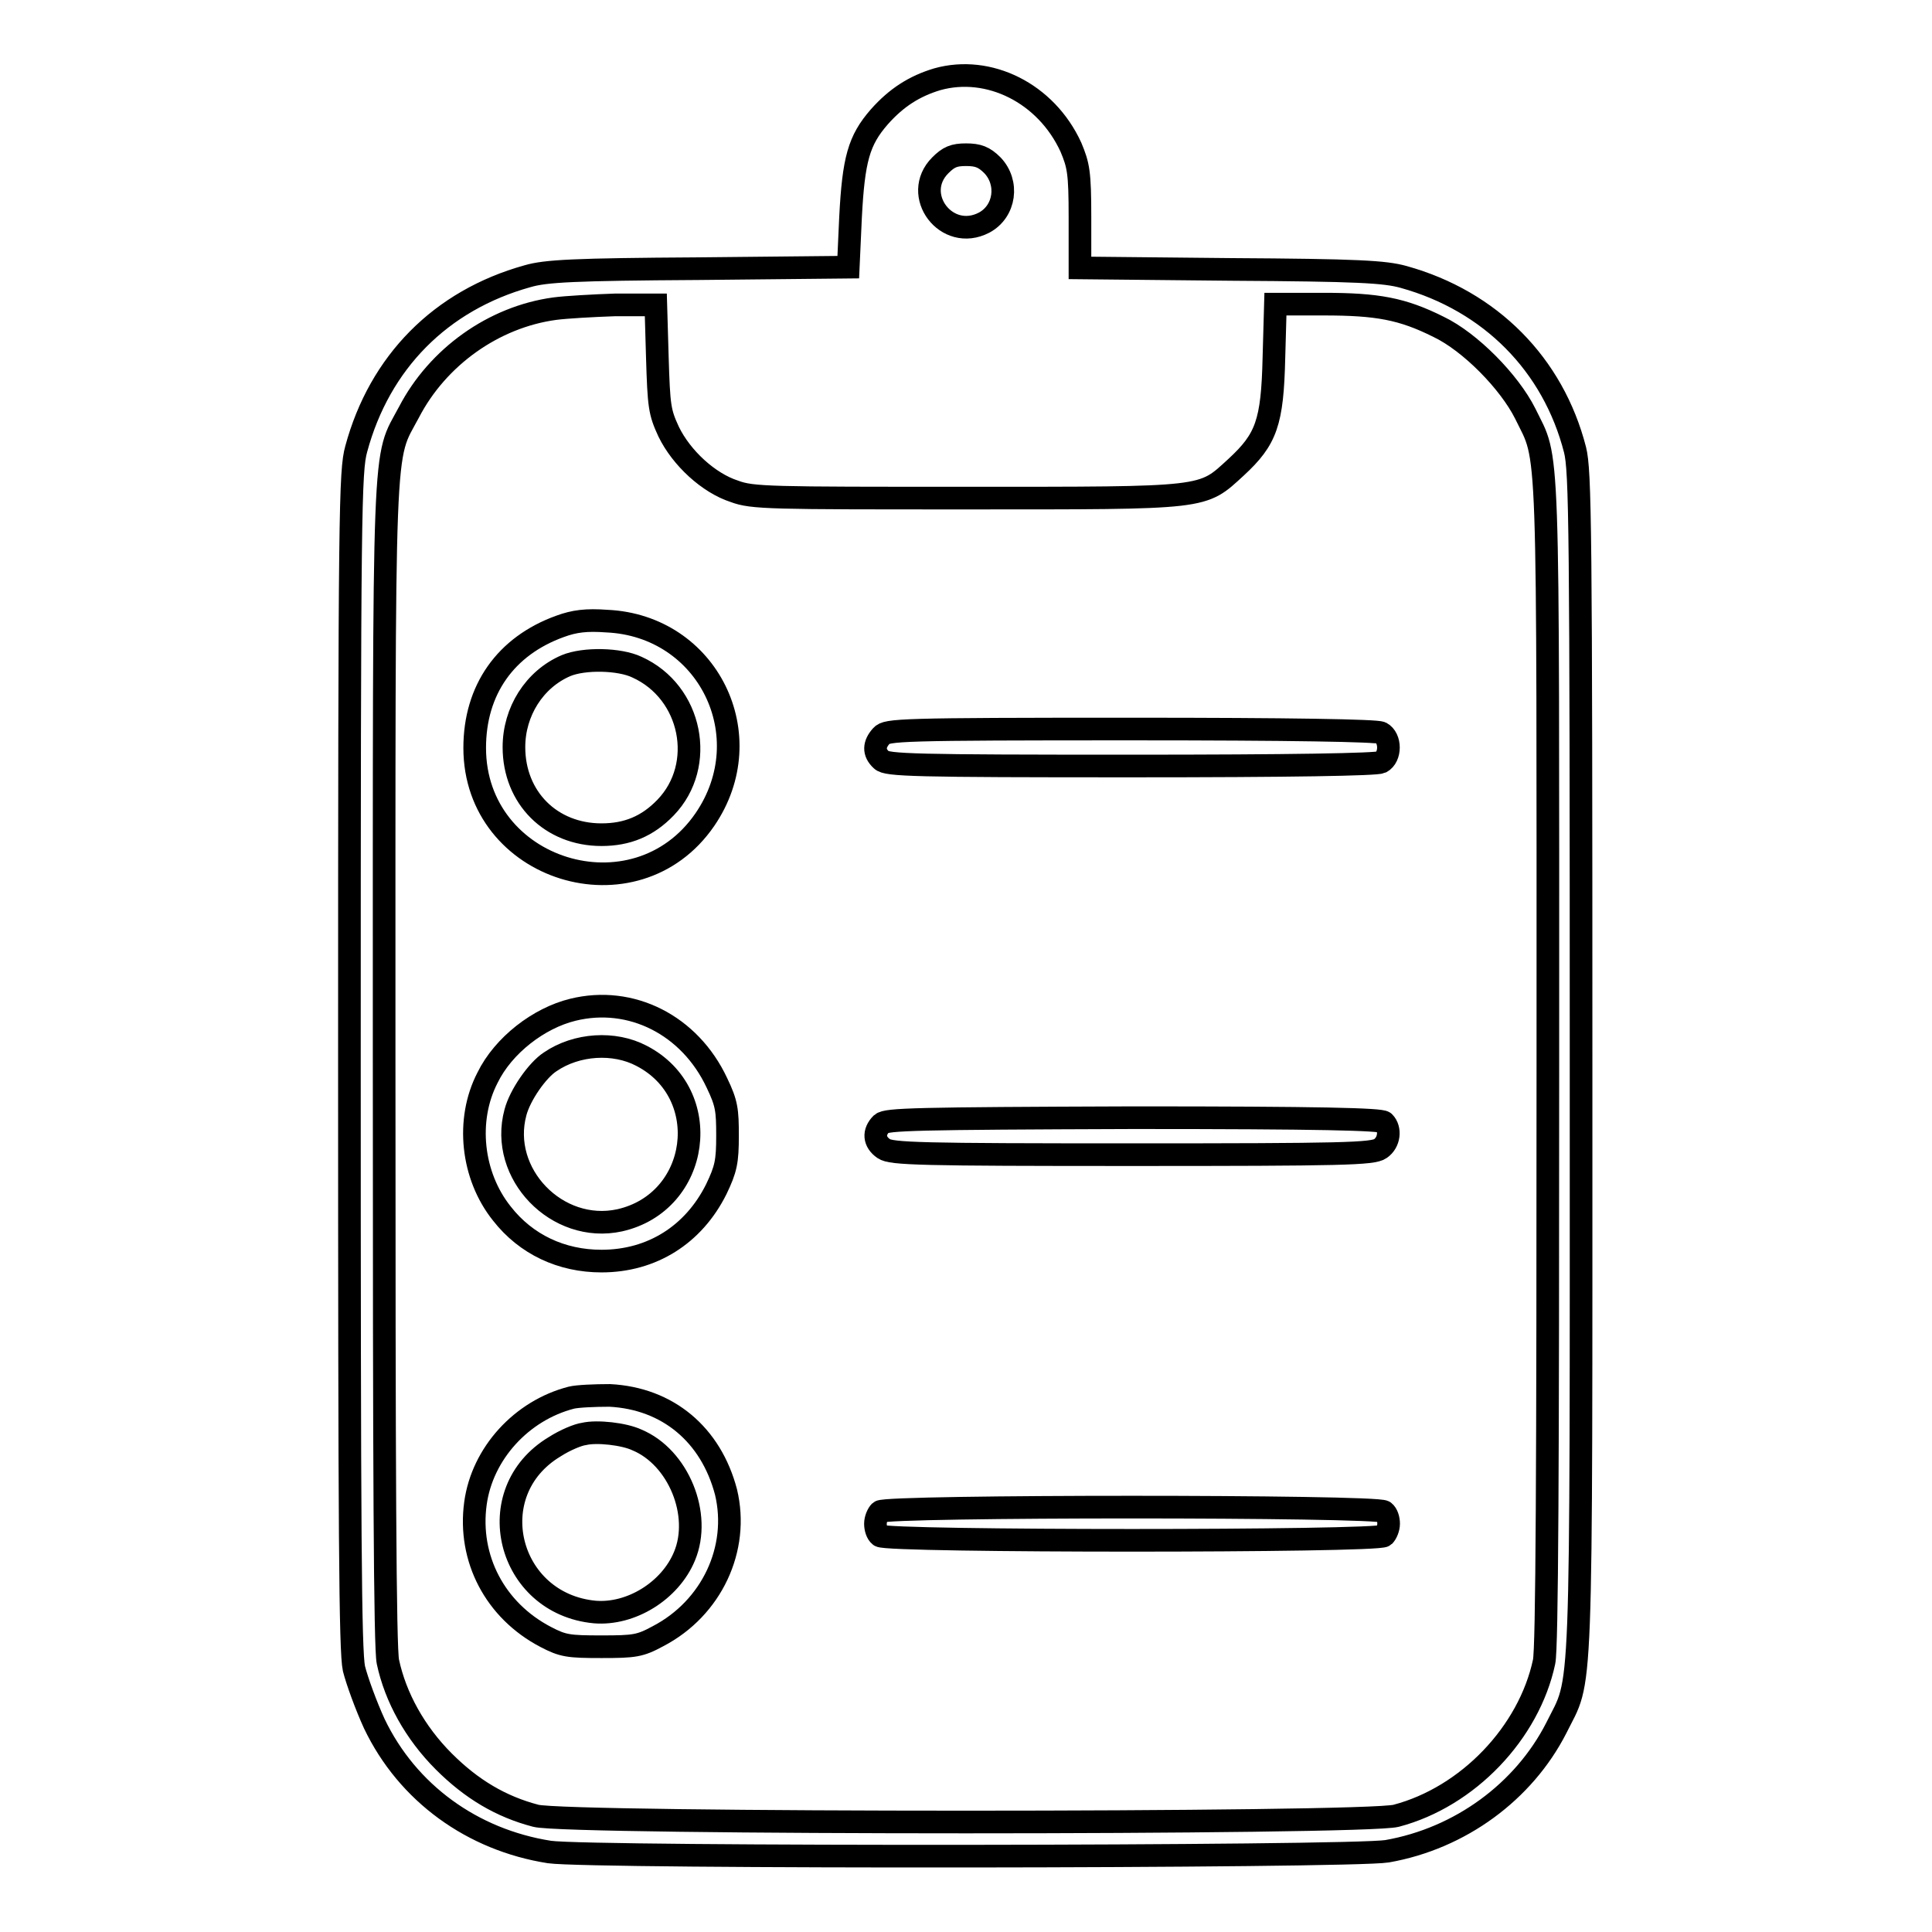 <?xml version="1.0" encoding="utf-8"?>
<!-- Svg Vector Icons : http://www.onlinewebfonts.com/icon -->
<!DOCTYPE svg PUBLIC "-//W3C//DTD SVG 1.1//EN" "http://www.w3.org/Graphics/SVG/1.1/DTD/svg11.dtd">
<svg version="1.1" xmlns="http://www.w3.org/2000/svg" xmlns:xlink="http://www.w3.org/1999/xlink" x="0px" y="0px" viewBox="0 0 256 256" enable-background="new 0 0 256 256" xml:space="preserve">
<g><g><g><path stroke-width="3" fill-opacity="0" stroke="#000000"  d="M124.2,10.5c-3,0.9-5.4,2.4-7.7,5c-2.7,3.1-3.4,5.6-3.8,13.3l-0.3,6.6l-19.8,0.2c-16.6,0.1-20.3,0.3-22.7,1c-11.5,3.2-19.6,11.4-22.7,22.9c-0.8,2.9-0.9,7.8-0.9,80.9c0,62.9,0.1,78.4,0.6,80.7c0.4,1.6,1.6,4.9,2.7,7.3c4.4,9.2,13,15.4,23.2,17c5.4,0.8,106.2,0.7,111-0.1c9.7-1.7,18.1-7.9,22.4-16.3c3.5-7.1,3.3-0.9,3.3-88c0-71.4-0.1-78.6-0.8-81.4c-2.9-11.3-11.2-19.7-22.7-22.9c-2.5-0.7-6.1-0.9-22.9-1l-20-0.2l0-6.7c0-6-0.2-6.9-1.2-9.3C138.6,12.3,131,8.6,124.2,10.5z M131.5,21.9c2.2,2.3,1.7,6.1-1.1,7.6c-5,2.6-9.7-3.7-5.8-7.6c1.1-1.1,1.8-1.4,3.4-1.4C129.6,20.5,130.4,20.8,131.5,21.9z M87.1,47.3c0.2,6.6,0.3,7.3,1.5,9.9c1.7,3.5,5.3,6.8,8.7,7.9C99.7,66,102,66,128,66c32.3,0,31.2,0.1,35.8-4.1c4-3.7,4.8-5.9,5-14.5l0.2-7.1h6.4c7.1,0,10.4,0.6,15.2,3c4.2,2,9.4,7.3,11.5,11.5c3.2,6.6,3,1.1,3,85.9c0,54-0.1,77.7-0.5,79.5c-2,9.4-10.1,17.9-19.6,20.4c-4.1,1.1-109.9,1.1-114,0c-4.6-1.2-8.5-3.5-12.2-7.2c-3.8-3.8-6.4-8.5-7.4-13.2c-0.4-1.8-0.5-25.4-0.5-79.3c0-85.1-0.2-79.7,3.3-86.3c3.8-7.3,11.2-12.6,19.3-13.7c1.5-0.2,5.1-0.4,8-0.5l5.4,0L87.1,47.3z"/><path stroke-width="3" fill-opacity="0" stroke="#000000"  d="M74.2,83c-7.2,2.6-11.3,8.4-11.3,16.1c0,16.3,21.3,22.9,30.5,9.5c7.6-11.1,0.4-25.7-13-26.3C77.7,82.1,76.1,82.3,74.2,83z M84.4,88.4c7.3,3.3,9.2,13,3.8,18.6c-2.4,2.5-5.1,3.6-8.5,3.6c-6.7,0-11.6-4.9-11.6-11.6c0-4.7,2.7-9,6.9-10.8C77.4,87.2,82.1,87.3,84.4,88.4z"/><path stroke-width="3" fill-opacity="0" stroke="#000000"  d="M116.8,97.5c-1,1.1-1.1,2.2,0,3.2c0.7,0.7,4.3,0.8,33,0.8c21.3,0,32.6-0.2,33.2-0.5c1.3-0.7,1.3-3.2,0-3.9c-0.6-0.3-11.9-0.5-33.2-0.5C119.2,96.6,117.5,96.7,116.8,97.5z"/><path stroke-width="3" fill-opacity="0" stroke="#000000"  d="M75.9,133.8c-4.5,1.1-9.2,4.7-11.3,9c-2.9,5.6-2.1,13,1.9,18c3.2,4.1,7.9,6.3,13.2,6.3c6.7,0,12.2-3.5,15.2-9.5c1.3-2.7,1.5-3.7,1.5-7.1c0-3.4-0.1-4.3-1.4-7C91.4,135.8,83.6,131.9,75.9,133.8z M85,139.9c9.7,5,7.8,19.4-2.9,21.8c-8.3,1.8-16-6.2-13.8-14.3c0.6-2.3,2.9-5.6,4.6-6.7C76.4,138.3,81.4,138,85,139.9z"/><path stroke-width="3" fill-opacity="0" stroke="#000000"  d="M116.8,148.9c-1.1,1.1-1,2.4,0.3,3.3c1,0.7,4.9,0.8,32.9,0.8c28,0,31.9-0.1,32.9-0.8c1.2-0.8,1.4-2.6,0.5-3.5c-0.4-0.4-8.5-0.6-33.2-0.6C121.1,148.2,117.5,148.3,116.8,148.9z"/><path stroke-width="3" fill-opacity="0" stroke="#000000"  d="M75.7,185.2c-6.6,1.7-11.8,7.4-12.7,14c-1,7.3,2.6,14.2,9.3,17.7c2.3,1.2,3,1.3,7.4,1.3c4.4,0,5.1-0.1,7.5-1.4c7.1-3.7,10.8-11.6,9-19.1c-2-7.6-7.7-12.4-15.4-12.8C78.8,184.9,76.5,185,75.7,185.2z M84.4,190.8c5.5,2.3,8.6,9.9,6.3,15.4c-1.9,4.6-7.1,7.8-11.9,7.4c-11.6-1.1-15.3-15.9-5.3-21.9c1.4-0.9,3.1-1.6,3.9-1.7C79.1,189.6,82.7,190,84.4,190.8z"/><path stroke-width="3" fill-opacity="0" stroke="#000000"  d="M116.6,200.3c-0.3,0.3-0.6,1-0.6,1.6c0,0.6,0.2,1.3,0.6,1.6c0.8,0.8,66,0.8,66.8,0c0.3-0.3,0.6-1,0.6-1.6c0-0.6-0.2-1.3-0.6-1.6C182.5,199.5,117.4,199.5,116.6,200.3z"/></g></g></g>
</svg>
